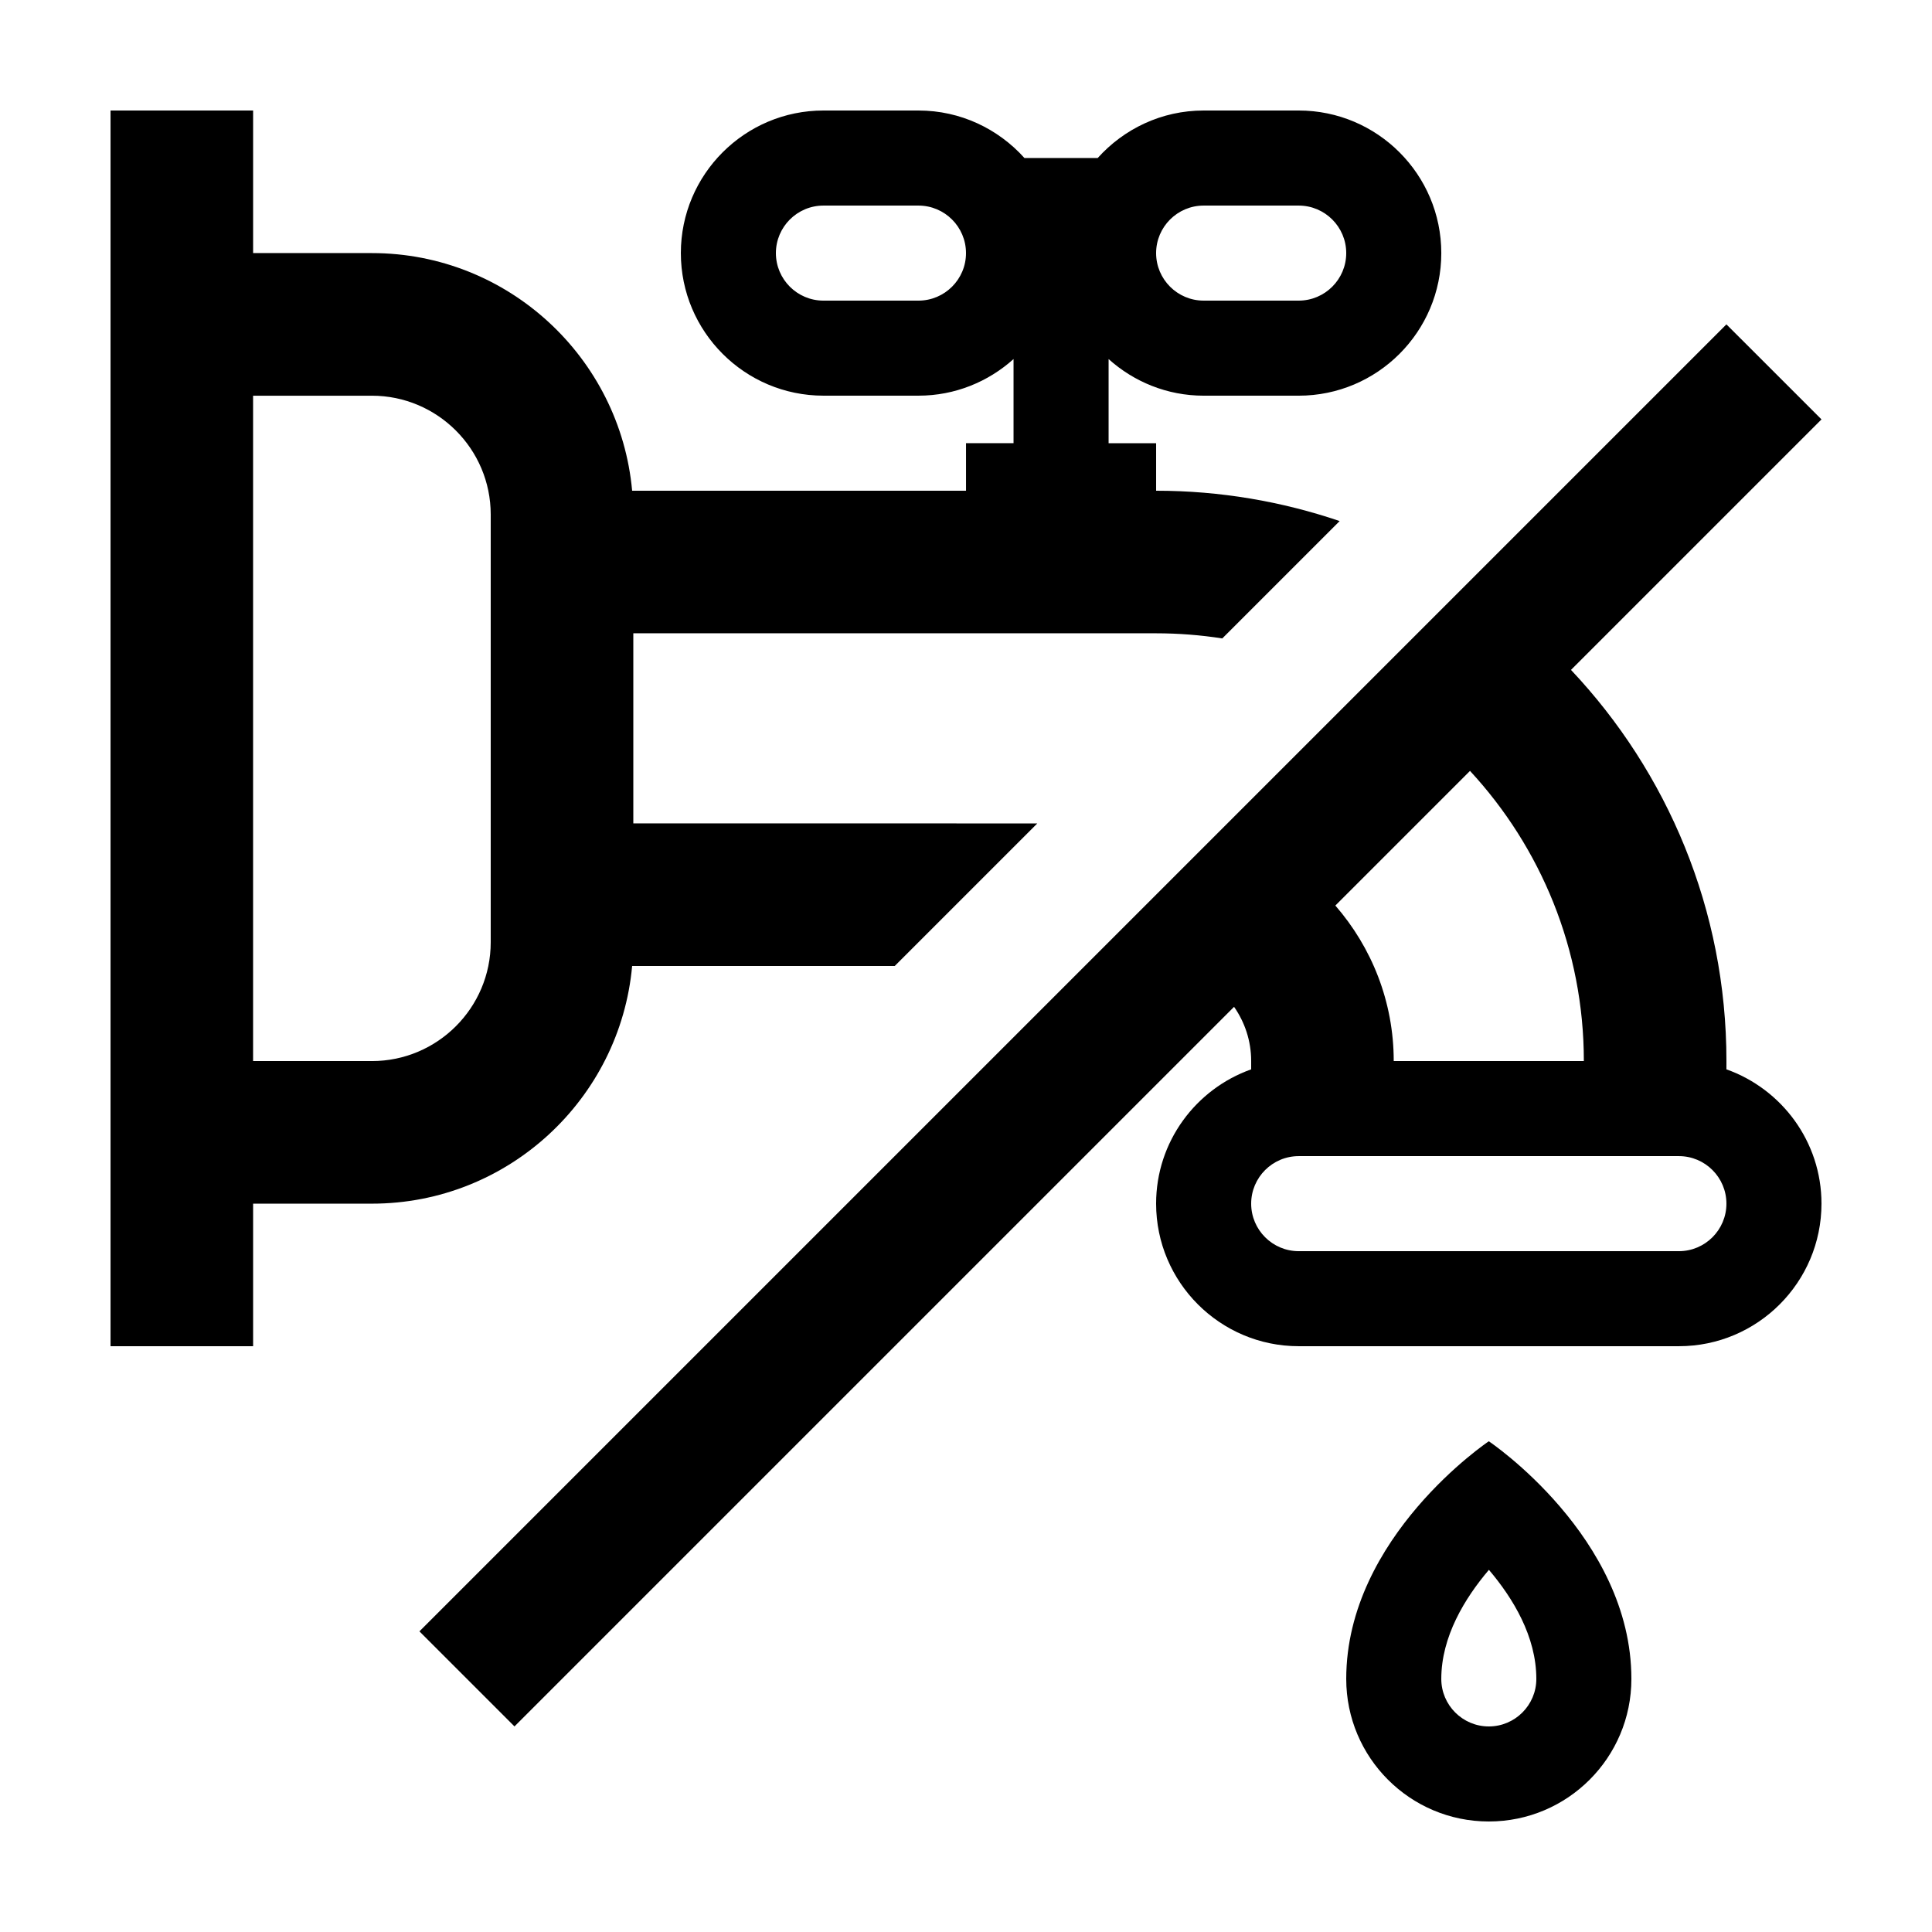 <?xml version="1.0" encoding="UTF-8"?>
<!-- Uploaded to: SVG Repo, www.svgrepo.com, Generator: SVG Repo Mixer Tools -->
<svg fill="#000000" width="800px" height="800px" version="1.1" viewBox="144 144 512 512" xmlns="http://www.w3.org/2000/svg">
 <g>
  <path d="m311.52 400h69.59l37.785-37.785-107.06-0.004v-50.383l138.55 0.004c5.961 0 11.812 0.469 17.531 1.359l31.105-31.105c-15.27-5.184-31.613-8.039-48.637-8.039v-12.594h-12.594v-22.297c6.691 6.012 15.508 9.703 25.191 9.703h25.191c20.836 0 37.785-16.949 37.785-37.785-0.004-20.844-16.949-37.789-37.789-37.789h-25.191c-11.156 0-21.16 4.887-28.082 12.594h-19.402c-6.926-7.707-16.93-12.594-28.086-12.594h-25.191c-20.836 0-37.785 16.945-37.785 37.785 0 20.836 16.949 37.785 37.785 37.785h25.191c9.684 0 18.5-3.691 25.191-9.703v22.297h-12.594v12.598h-88.484c-3.195-35.25-32.883-62.977-68.957-62.977h-31.488v-37.785h-37.785v327.48h37.785v-37.785h31.488c36.07 0 65.758-27.727 68.957-62.977zm151.46-201.52h25.191c6.941 0 12.594 5.652 12.594 12.594 0 6.941-5.652 12.594-12.598 12.594h-25.191c-6.941 0-12.594-5.652-12.594-12.594 0-6.941 5.652-12.594 12.598-12.594zm-75.574 25.188h-25.191c-6.941 0-12.594-5.652-12.594-12.594 0-6.941 5.652-12.594 12.594-12.594h25.191c6.941 0 12.594 5.652 12.594 12.594 0.004 6.941-5.648 12.594-12.594 12.594zm-113.36 170.04c0 17.359-14.125 31.488-31.488 31.488h-31.488v-176.33h31.488c17.359 0 31.488 14.125 31.488 31.488z"/>
  <path d="m538.55 525.95s-37.785 25.316-37.785 62.977c0 20.867 16.918 37.785 37.785 37.785s37.785-16.918 37.785-37.785c0-37.66-37.785-62.977-37.785-62.977zm0 75.574c-6.941 0-12.594-5.652-12.594-12.594 0-11.176 6.195-21.352 12.621-28.91 6.394 7.527 12.566 17.691 12.566 28.906 0 6.945-5.648 12.598-12.594 12.598z"/>
  <path d="m601.52 229.96-346.37 346.37 25.191 25.191 190.7-190.7c2.84 4.078 4.531 9.016 4.531 14.359v2.207c-14.652 5.203-25.191 19.164-25.191 35.586 0 20.836 16.949 37.785 37.785 37.785h100.76c20.836 0 37.785-16.949 37.785-37.785 0-16.414-10.539-30.379-25.191-35.586l0.004-2.207c0-40.133-15.672-76.59-41.195-103.65l66.383-66.387zm0 233.02c0 6.941-5.652 12.594-12.594 12.594h-100.76c-6.941 0-12.594-5.652-12.594-12.594 0-6.941 5.652-12.594 12.594-12.594h100.76c6.941-0.004 12.594 5.648 12.594 12.594zm-37.785-37.789h-50.383c0-15.766-5.863-30.152-15.469-41.211l35.684-35.684c18.703 20.223 30.168 47.242 30.168 76.895z"/>
 </g>
</svg>